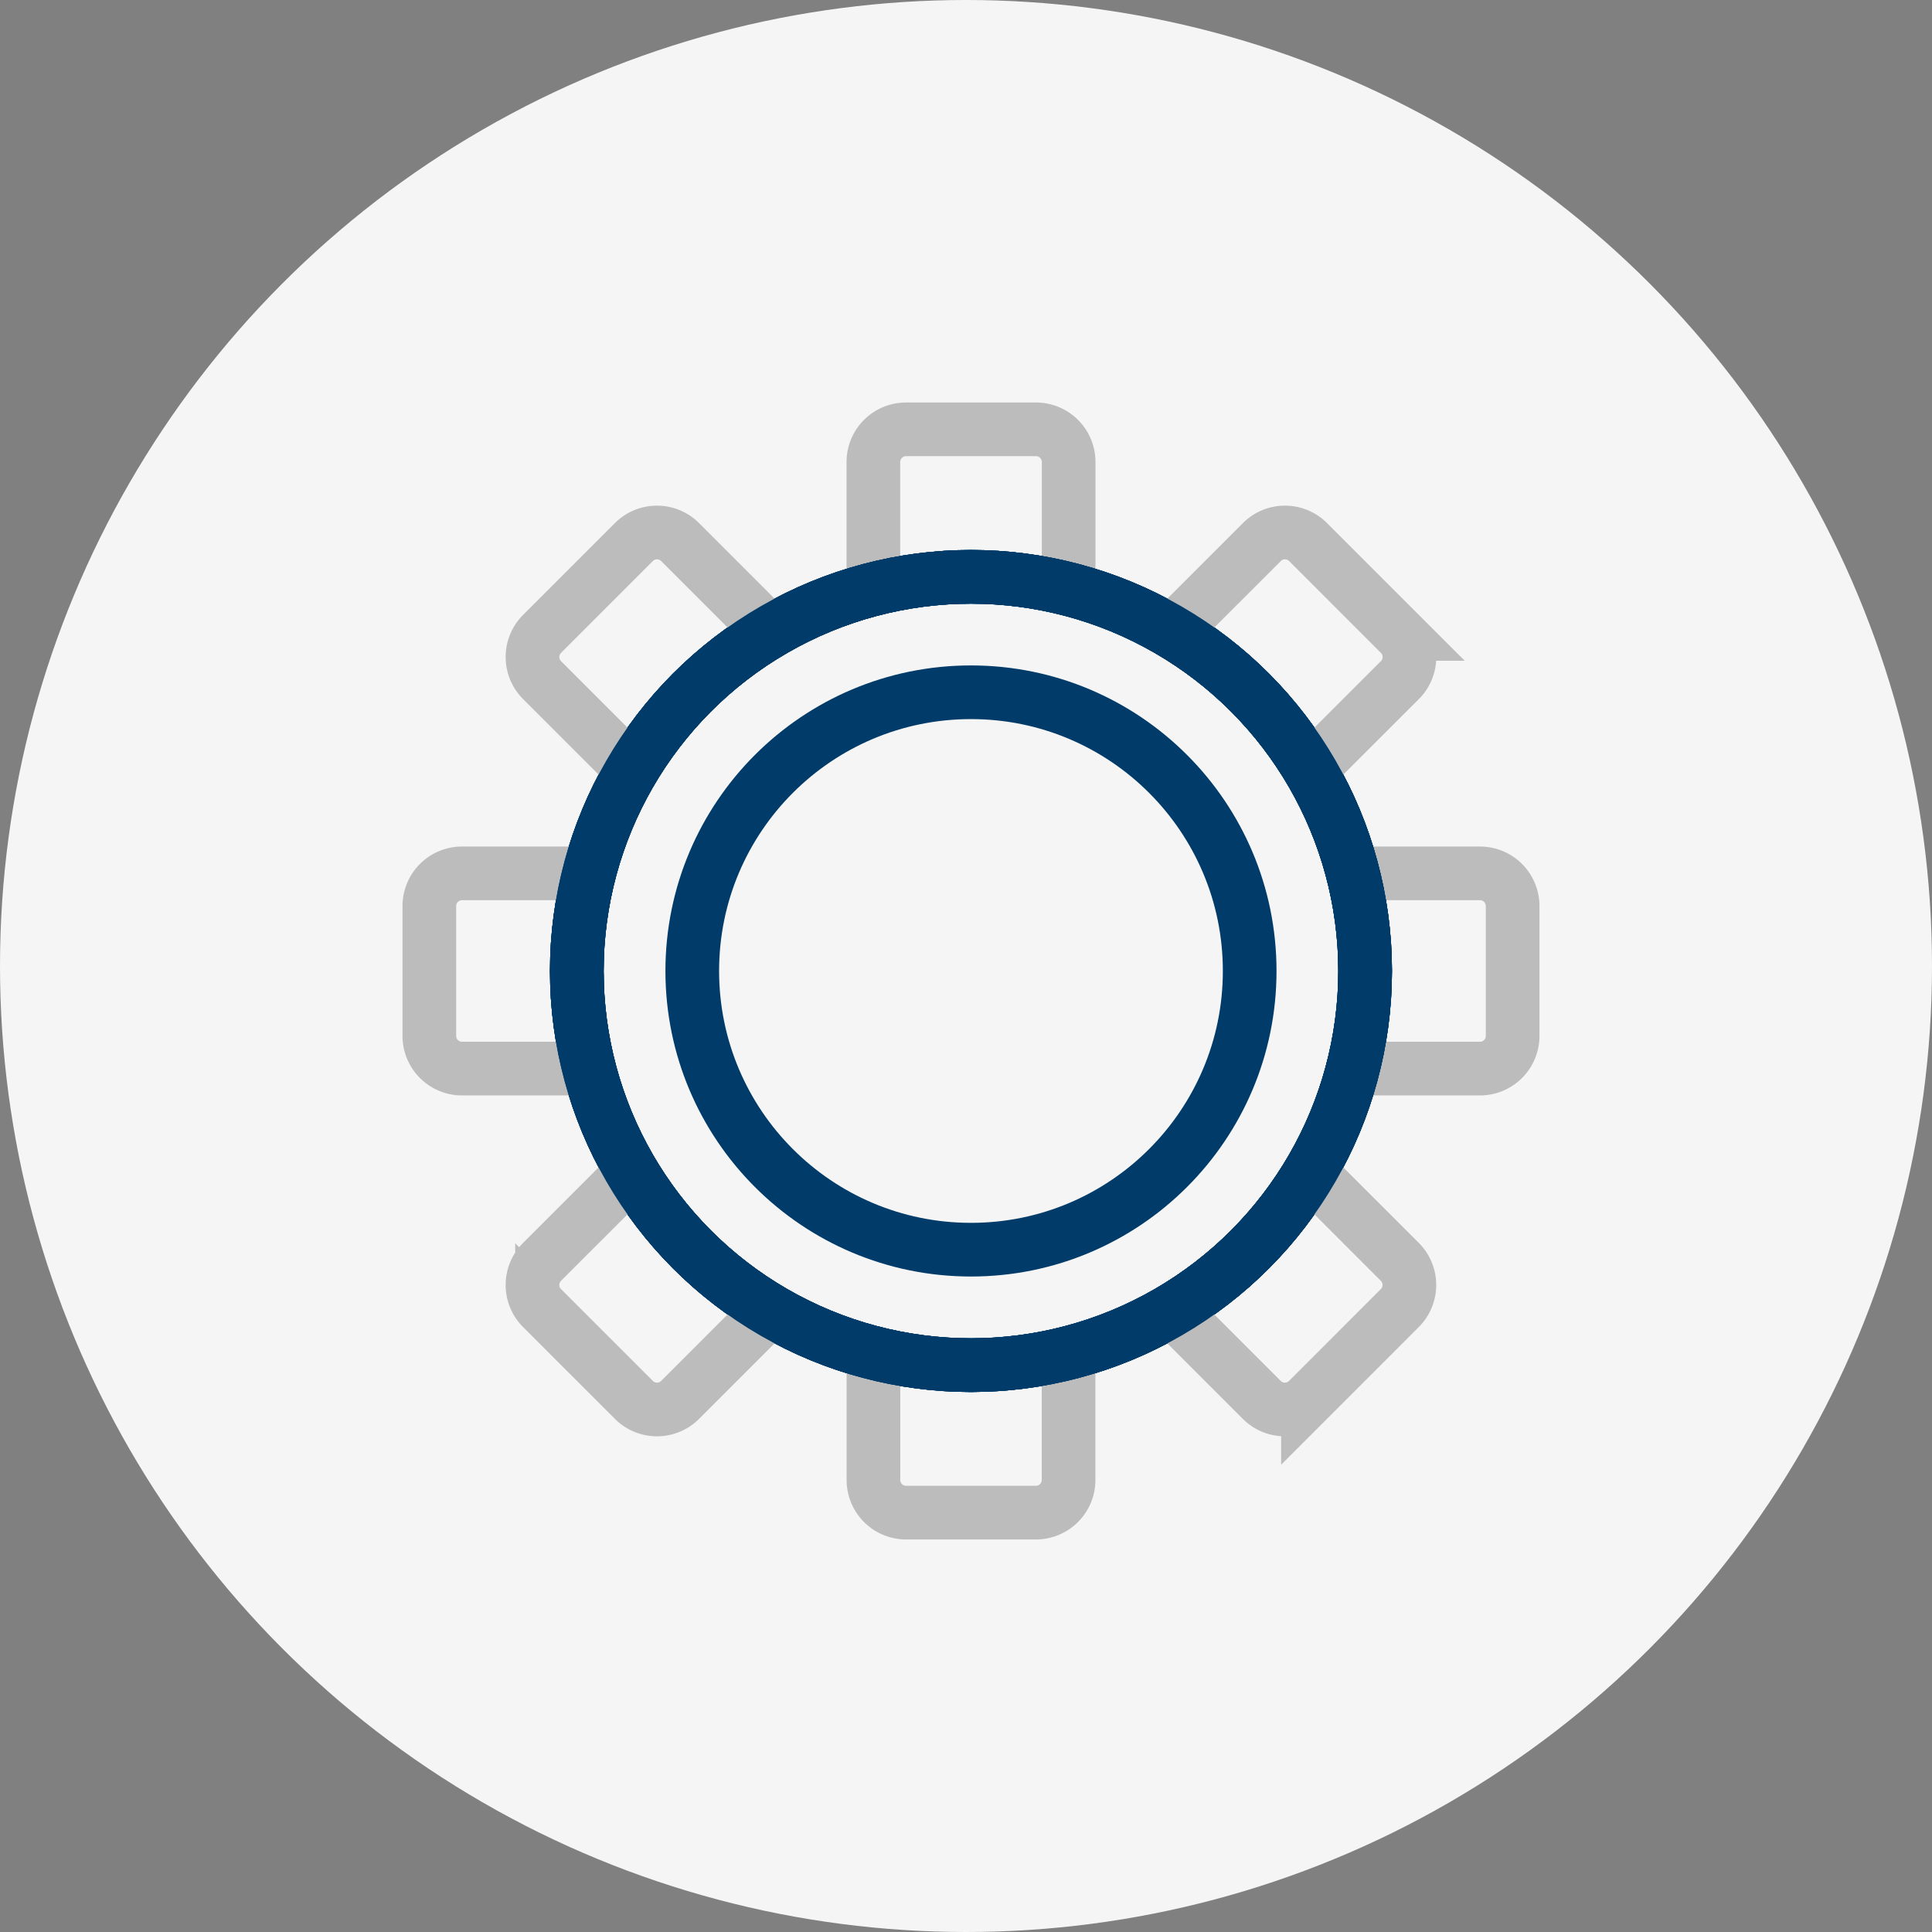 <svg xmlns="http://www.w3.org/2000/svg" width="108" height="108" viewBox="0 0 108 108">
  <rect x="0" y="0" width="108" height="108" fill="#808080" stroke="none"/>
  <g id="Group_5396" data-name="Group 5396" transform="translate(-30 -20)">
    <circle id="Ellipse_71" data-name="Ellipse 71" cx="54" cy="54" r="54" transform="translate(30 20)" fill="#f5f5f5"/>
    <g id="Group_5384" data-name="Group 5384" transform="translate(54 44)">
      <g id="Group_742" data-name="Group 742">
        <circle id="Ellipse_13" data-name="Ellipse 13" cx="22.034" cy="22.034" r="22.034" transform="translate(8.244 8.245)" fill="rgba(0,0,0,0)" stroke="#003b69" stroke-linecap="round" stroke-width="3"/>
        <path id="Path_63" data-name="Path 63" d="M682.909,500.768v-6.419a1.826,1.826,0,0,1,1.825-1.826H692a1.826,1.826,0,0,1,1.825,1.826v6.419" transform="translate(-658.087 -492.523)" fill="rgba(0,0,0,0)" stroke="#bcbcbc" stroke-linecap="round" stroke-width="3"/>
        <path id="Path_64" data-name="Path 64" d="M710.4,517.345h6.419a1.826,1.826,0,0,1,1.825,1.826v7.261a1.825,1.825,0,0,1-1.825,1.826H710.4" transform="translate(-658.087 -492.523)" fill="rgba(0,0,0,0)" stroke="#bcbcbc" stroke-linecap="round" stroke-width="3"/>
        <circle id="Ellipse_14" data-name="Ellipse 14" cx="22.034" cy="22.034" r="22.034" transform="translate(8.244 8.245)" fill="rgba(0,0,0,0)" stroke="#003b69" stroke-linecap="round" stroke-width="3"/>
        <path id="Path_65" data-name="Path 65" d="M693.821,544.836v6.418A1.826,1.826,0,0,1,692,553.08h-7.262a1.826,1.826,0,0,1-1.825-1.826v-6.418" transform="translate(-658.087 -492.523)" fill="rgba(0,0,0,0)" stroke="#bcbcbc" stroke-linecap="round" stroke-width="3"/>
        <circle id="Ellipse_15" data-name="Ellipse 15" cx="22.034" cy="22.034" r="22.034" transform="translate(8.244 8.245)" fill="rgba(0,0,0,0)" stroke="#003b69" stroke-linecap="round" stroke-width="3"/>
        <path id="Path_66" data-name="Path 66" d="M666.331,528.258h-6.419a1.825,1.825,0,0,1-1.825-1.826v-7.261a1.826,1.826,0,0,1,1.825-1.826h6.419" transform="translate(-658.087 -492.523)" fill="rgba(0,0,0,0)" stroke="#bcbcbc" stroke-linecap="round" stroke-width="3"/>
        <circle id="Ellipse_16" data-name="Ellipse 16" cx="22.034" cy="22.034" r="22.034" transform="translate(8.244 8.245)" fill="rgba(0,0,0,0)" stroke="#003b69" stroke-linecap="round" stroke-width="3"/>
        <path id="Path_67" data-name="Path 67" d="M700.087,503.363l4.539-4.539a1.826,1.826,0,0,1,2.582,0l5.134,5.135a1.826,1.826,0,0,1,0,2.582L707.8,511.08" transform="translate(-658.087 -492.523)" fill="rgba(0,0,0,0)" stroke="#bcbcbc" stroke-linecap="round" stroke-width="3"/>
        <path id="Path_68" data-name="Path 68" d="M707.8,534.524l4.538,4.538a1.826,1.826,0,0,1,0,2.582l-5.134,5.135a1.826,1.826,0,0,1-2.582,0l-4.539-4.539" transform="translate(-658.087 -492.523)" fill="rgba(0,0,0,0)" stroke="#bcbcbc" stroke-linecap="round" stroke-width="3"/>
        <path id="Path_69" data-name="Path 69" d="M676.643,542.24l-4.539,4.539a1.826,1.826,0,0,1-2.582,0l-5.134-5.135a1.826,1.826,0,0,1,0-2.582l4.538-4.538" transform="translate(-658.087 -492.523)" fill="rgba(0,0,0,0)" stroke="#bcbcbc" stroke-linecap="round" stroke-width="3"/>
        <circle id="Ellipse_18" data-name="Ellipse 18" cx="15.58" cy="15.58" r="15.58" transform="translate(14.698 14.698)" fill="rgba(0,0,0,0)" stroke="#003b69" stroke-linecap="round" stroke-width="3"/>
        <path id="Path_70" data-name="Path 70" d="M668.926,511.08l-4.538-4.539a1.826,1.826,0,0,1,0-2.582l5.134-5.135a1.826,1.826,0,0,1,2.582,0l4.539,4.539" transform="translate(-658.087 -492.523)" fill="rgba(0,0,0,0)" stroke="#bcbcbc" stroke-linecap="round" stroke-width="3"/>
        <circle id="Ellipse_17" data-name="Ellipse 17" cx="22.034" cy="22.034" r="22.034" transform="translate(8.244 8.245)" fill="rgba(0,0,0,0)" stroke="#003b69" stroke-linecap="round" stroke-width="3"/>
      </g>
    </g>
  </g>
</svg>
